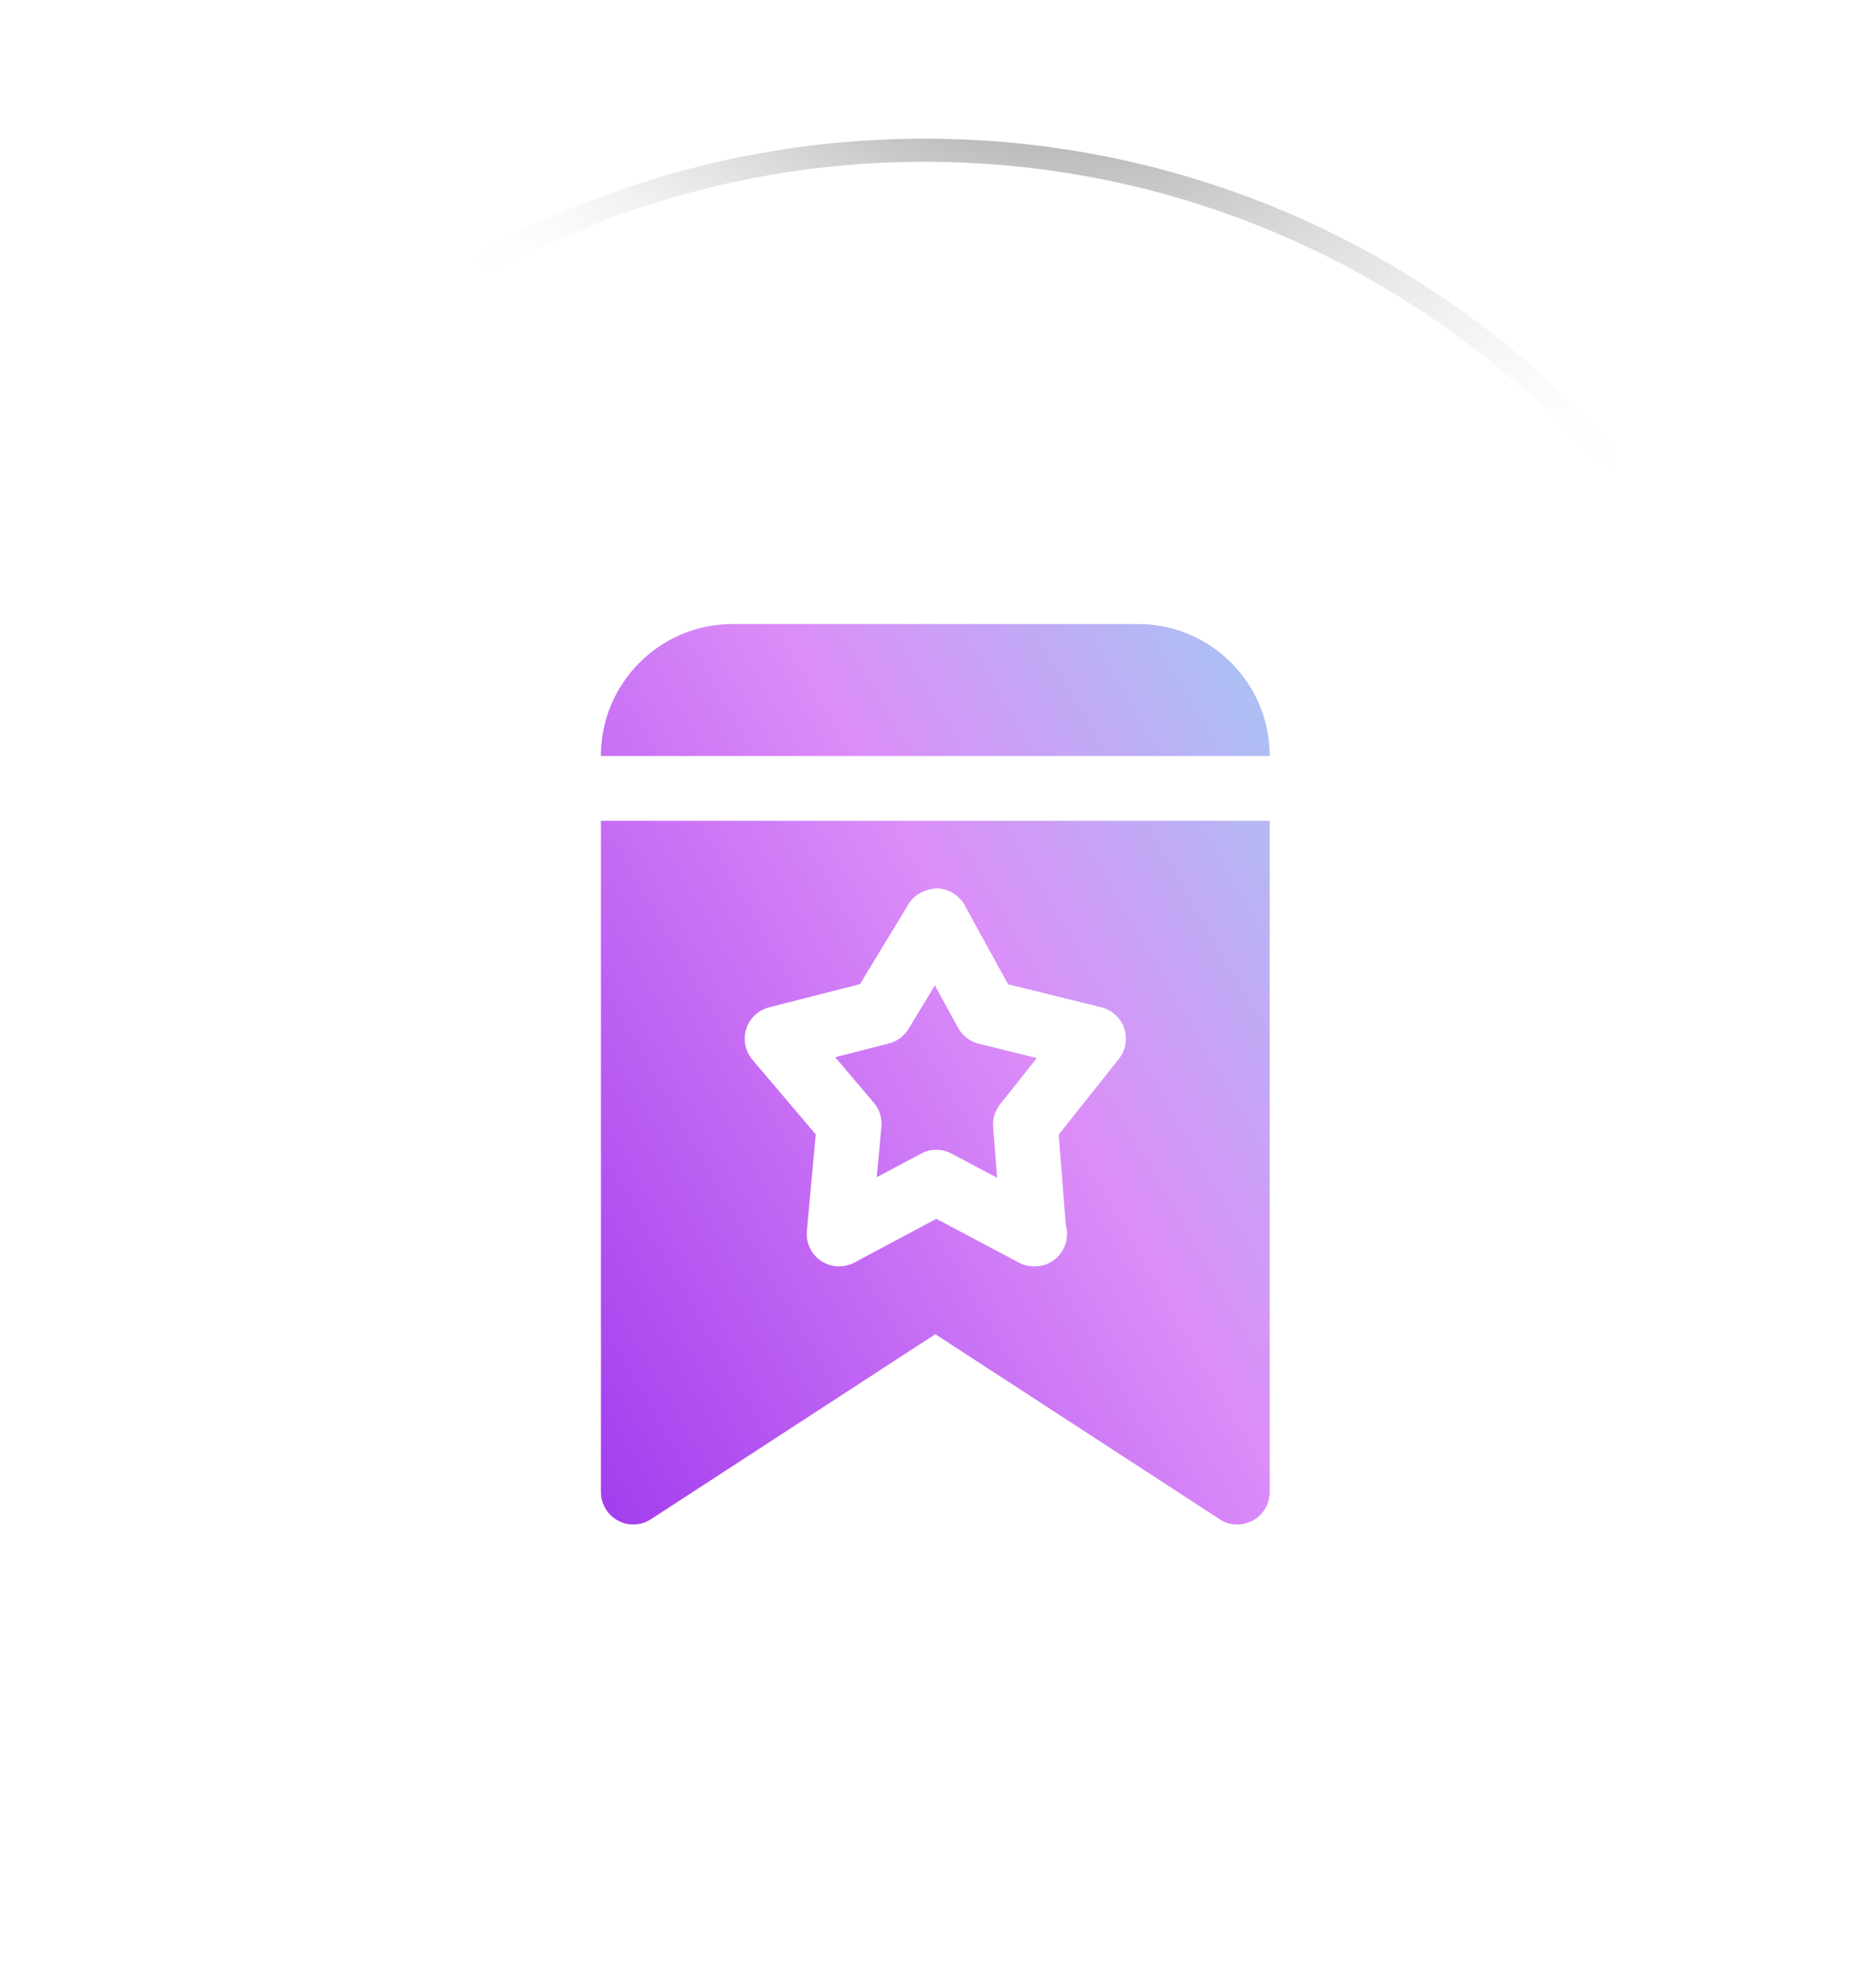 <svg width="80" height="86" viewBox="0 0 80 86" fill="none" xmlns="http://www.w3.org/2000/svg">
<g filter="url(#filter0_b_13_1454)">
<path d="M0 45.895C0 23.862 17.966 6 40 6C62.034 6 80 23.862 80 45.895C80 67.929 62.034 85.791 40 85.791C17.966 85.791 0 67.929 0 45.895Z" fill="url(#paint0_radial_13_1454)"/>
<path d="M0.5 45.895C0.5 24.14 18.241 6.5 40 6.5C61.759 6.5 79.5 24.14 79.5 45.895C79.5 67.651 61.759 85.291 40 85.291C18.241 85.291 0.5 67.651 0.5 45.895Z" stroke="url(#paint1_radial_13_1454)"/>
<path d="M0.5 45.895C0.5 24.14 18.241 6.5 40 6.5C61.759 6.5 79.5 24.14 79.5 45.895C79.5 67.651 61.759 85.291 40 85.291C18.241 85.291 0.5 67.651 0.5 45.895Z" stroke="url(#paint2_radial_13_1454)"/>
</g>
<g filter="url(#filter1_f_13_1454)">
<ellipse cx="39.743" cy="27.482" rx="25.385" ry="16.367" fill="url(#paint3_radial_13_1454)" fill-opacity="0.2"/>
</g>
<path d="M42.345 45.158L44.861 45.779L43.269 47.783C43.049 48.06 42.943 48.411 42.969 48.764L43.143 50.962L41.165 49.912C40.96 49.803 40.733 49.748 40.508 49.748C40.281 49.748 40.056 49.803 39.849 49.914L37.935 50.936L38.135 48.748C38.169 48.374 38.051 48.001 37.809 47.714L36.136 45.743L38.457 45.15C38.811 45.059 39.118 44.832 39.307 44.52L40.448 42.636L41.453 44.471C41.644 44.815 41.965 45.064 42.345 45.158ZM54.935 32.713V32.697C54.935 29.555 52.38 27 49.24 27H31.695C28.555 27 26 29.555 26 32.697V32.713H54.935ZM54.935 35.513V64.561C54.935 65.074 54.654 65.546 54.203 65.791C53.996 65.904 53.765 65.96 53.535 65.96C53.269 65.96 53.003 65.885 52.772 65.734L40.468 57.727L28.163 65.734C27.732 66.014 27.183 66.036 26.734 65.791C26.283 65.546 26.001 65.074 26.001 64.561V35.513H54.935ZM48.639 44.492C48.487 44.041 48.113 43.699 47.651 43.584L43.615 42.586L41.737 39.165C41.496 38.726 41.04 38.449 40.54 38.438C40.057 38.456 39.572 38.686 39.313 39.111L37.21 42.581L33.273 43.587C32.805 43.706 32.432 44.059 32.286 44.518C32.14 44.979 32.241 45.481 32.552 45.849L35.293 49.081L34.911 53.267C34.865 53.779 35.103 54.276 35.531 54.56C35.96 54.844 36.51 54.87 36.963 54.629L40.511 52.736L44.084 54.63C44.289 54.739 44.516 54.794 44.74 54.794C44.75 54.793 44.76 54.794 44.768 54.794C45.542 54.794 46.168 54.167 46.168 53.394C46.168 53.26 46.15 53.13 46.115 53.008L45.806 49.095L48.41 45.816C48.706 45.441 48.793 44.942 48.639 44.492Z" fill="url(#paint4_linear_13_1454)"/>
<defs>
<filter id="filter0_b_13_1454" x="-3.957" y="2.043" width="87.915" height="87.706" filterUnits="userSpaceOnUse" color-interpolation-filters="sRGB">
<feFlood flood-opacity="0" result="BackgroundImageFix"/>
<feGaussianBlur in="BackgroundImageFix" stdDeviation="1.979"/>
<feComposite in2="SourceAlpha" operator="in" result="effect1_backgroundBlur_13_1454"/>
<feBlend mode="normal" in="SourceGraphic" in2="effect1_backgroundBlur_13_1454" result="shape"/>
</filter>
<filter id="filter1_f_13_1454" x="4.105" y="0.861" width="71.276" height="53.242" filterUnits="userSpaceOnUse" color-interpolation-filters="sRGB">
<feFlood flood-opacity="0" result="BackgroundImageFix"/>
<feBlend mode="normal" in="SourceGraphic" in2="BackgroundImageFix" result="shape"/>
<feGaussianBlur stdDeviation="5.127" result="effect1_foregroundBlur_13_1454"/>
</filter>
<radialGradient id="paint0_radial_13_1454" cx="0" cy="0" r="1" gradientUnits="userSpaceOnUse" gradientTransform="translate(6.692 6) rotate(47.945) scale(119.431 86.775)">
<stop stop-color="white" stop-opacity="0.36"/>
<stop offset="1" stop-color="white" stop-opacity="0"/>
</radialGradient>
<radialGradient id="paint1_radial_13_1454" cx="0" cy="0" r="1" gradientUnits="userSpaceOnUse" gradientTransform="translate(-42.596 14.163) rotate(38.105) scale(51.592 30.45)">
<stop stop-color="white"/>
<stop offset="1" stop-color="white" stop-opacity="0.06"/>
</radialGradient>
<radialGradient id="paint2_radial_13_1454" cx="0" cy="0" r="1" gradientUnits="userSpaceOnUse" gradientTransform="translate(40.871 -12.236) rotate(47.215) scale(44.643 32.088)">
<stop/>
<stop offset="1" stop-color="white" stop-opacity="0"/>
</radialGradient>
<radialGradient id="paint3_radial_13_1454" cx="0" cy="0" r="1" gradientUnits="userSpaceOnUse" gradientTransform="translate(39.743 11.115) rotate(90) scale(24.257 37.625)">
<stop stop-color="white"/>
<stop offset="1" stop-color="white" stop-opacity="0"/>
</radialGradient>
<linearGradient id="paint4_linear_13_1454" x1="31.275" y1="85.035" x2="78.47" y2="57.741" gradientUnits="userSpaceOnUse">
<stop stop-color="#982DEC"/>
<stop offset="0.573" stop-color="#DC8DF8"/>
<stop offset="0.896" stop-color="#A9C4F3"/>
</linearGradient>
</defs>
</svg>
